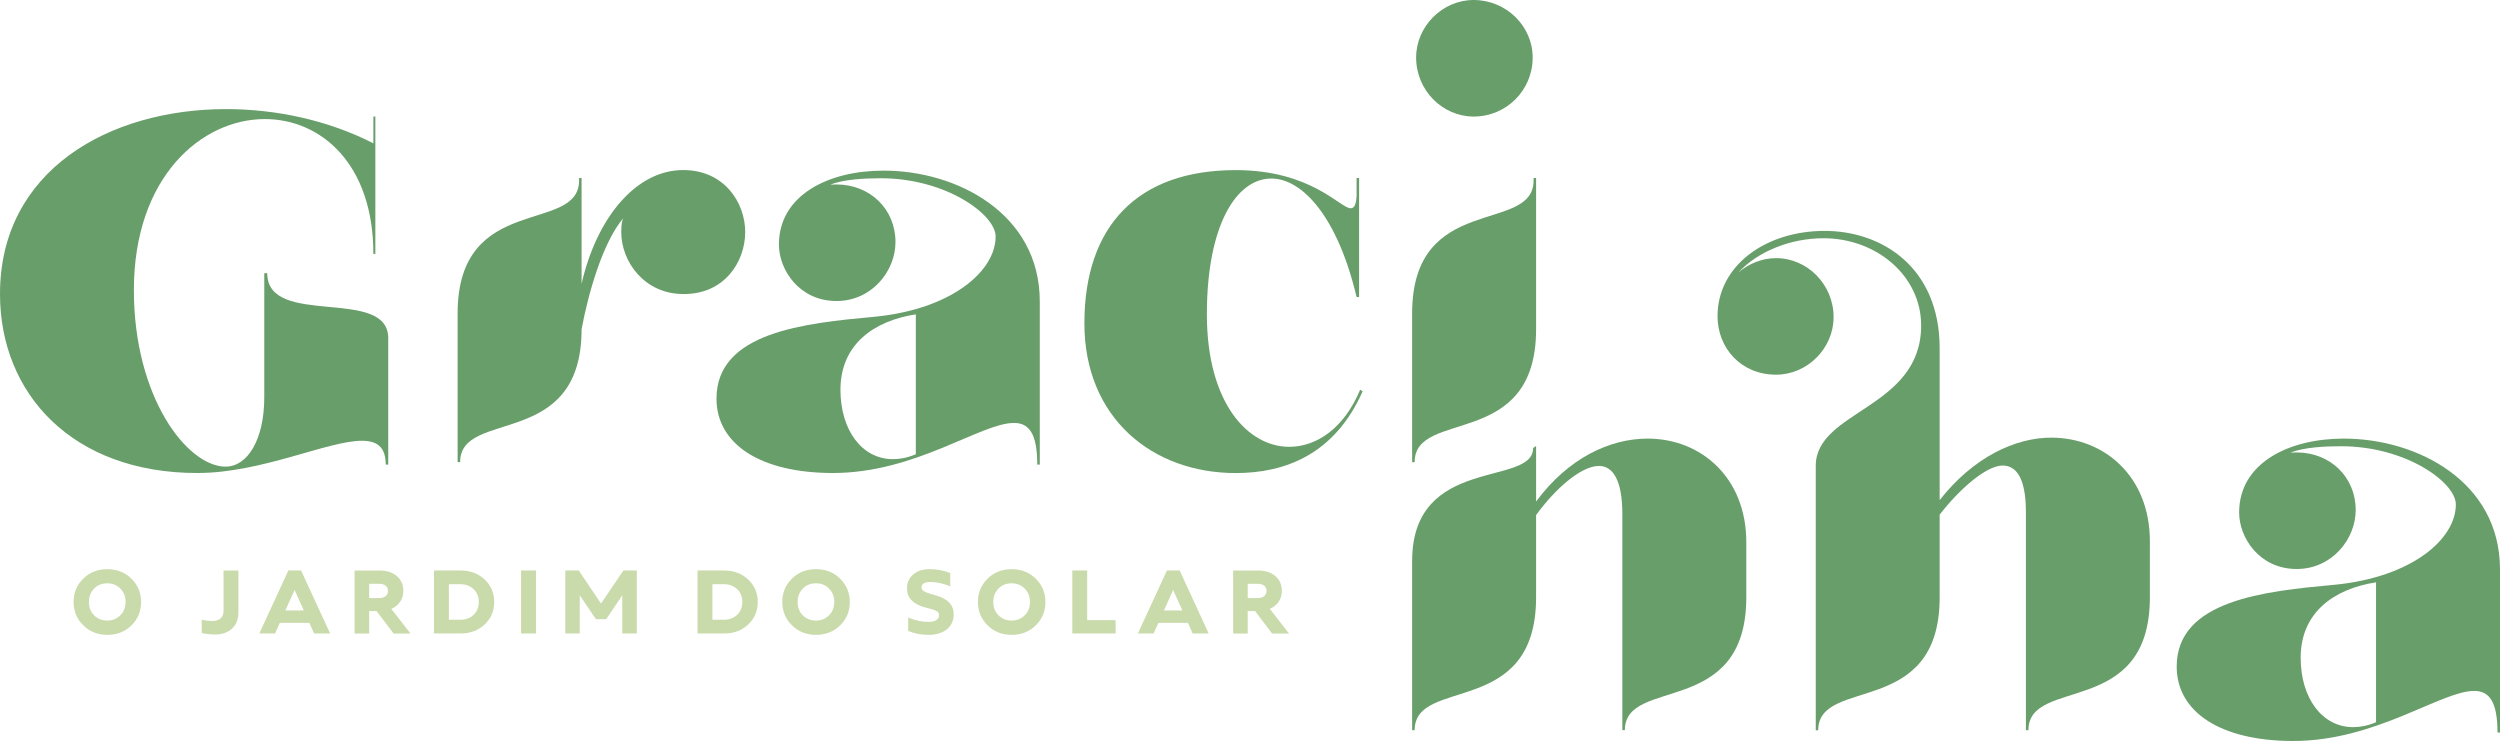 <svg xmlns="http://www.w3.org/2000/svg" xmlns:xlink="http://www.w3.org/1999/xlink" id="Layer_1" x="0px" y="0px" viewBox="0 0 438.84 130.07" style="enable-background:new 0 0 438.84 130.07;" xml:space="preserve"><style type="text/css">	.st0{fill:#689E6A;}	.st1{fill:#C9DAAB;}</style><g>	<g>		<g>			<path class="st0" d="M248.58,10.1c0-5.48,4.61-10.1,10.1-10.1c5.74,0,10.36,4.61,10.36,10.1c0,5.74-4.61,10.36-10.36,10.36    C253.19,20.45,248.58,15.84,248.58,10.1z"></path>			<path class="st0" d="M269.64,78.29v9.75c5.66-7.66,12.97-11.05,19.58-11.05c9.31,0,17.32,6.79,17.32,18.19v9.66    c0,21.32-21.32,13.84-21.32,23.33h-0.44V90.23c0-6.09-1.74-8.44-4.09-8.44c-3.22,0-7.75,4.09-11.05,8.62v14.44    c0,21.32-21.32,13.84-21.32,23.33h-0.44V98.48c0-18.63,21.24-12.97,21.24-19.84"></path>			<path class="st0" d="M318.73,128.16V81.77c0-9.75,18.5-10.02,18.5-24.64c0-8.7-7.83-15.31-17.14-15.31    c-5.83,0-11.58,2.35-14.94,6.01l0,0c1.74-1.48,4.09-2.52,6.61-2.52c5.48,0,10.1,4.61,10.1,10.36c0,5.48-4.61,10.1-10.1,10.1    c-6.18,0-10.27-4.7-10.27-10.27c0-8.88,8.44-14.97,18.8-14.97c10.01,0,20.19,6.35,20.19,20.63v26.63    c5.92-7.57,13.32-10.97,19.58-10.97c9.31,0,17.32,6.79,17.32,18.19v9.84c0,21.32-21.32,13.84-21.32,23.33h-0.44l0-38.28    c0-6.09-1.74-8.18-4.09-8.18c-2.96,0-7.75,4.35-11.05,8.62v14.52c0,21.32-21.32,13.84-21.32,23.33H318.73z"></path>			<path class="st0" d="M438.84,99.96v28.63h-0.44c0-5.48-1.48-7.31-4.09-7.31c-5.83,0-17.23,8.79-31.77,8.79    c-12.71,0-20.45-5.05-20.45-13.06c0-11.66,15.41-13.23,27.68-14.36c13.58-1.31,21.32-8.01,21.32-14.1    c0-3.85-8.73-10.22-20.16-10.22c-2.96,0-6.53,0.2-8.88,1.12c0.46-0.03,0.58-0.03,1.1-0.03c5.92,0,10.36,4.35,10.36,10.1    c0,5.13-4.18,10.36-10.36,10.36c-6.53,0-10.1-5.48-10.1-9.92c0-8.62,8.62-12.97,18.36-12.97    C424.22,76.98,438.84,84.47,438.84,99.96z M417.08,102.22c-7.4,1.13-13.23,5.31-13.23,13.23c0,7.05,3.74,12.19,9.23,12.19    c1.22,0,2.61-0.26,4-0.87V102.22z"></path>			<path class="st0" d="M269.64,31.25v26.55c0,21.32-21.32,13.84-21.32,23.33h-0.44V55.01c0-21.32,21.32-13.84,21.32-23.33v-0.44    H269.64z"></path>			<g>				<path class="st0" d="M46.91,47.96c0,9.66,21.24,2.26,21.24,11.4v22.19h-0.44c0-3.13-1.57-4.18-4.18-4.18     c-6.01,0-17.58,5.66-28.9,5.66C12.71,83.03,0,69.11,0,51.61c0-21.76,19.23-32.46,39.69-32.46c8.88,0,18.02,2,25.85,6.01v-4.7     h0.35v24.11h-0.35c0-15.84-9.23-23.67-19.06-23.67c-11.05,0-22.98,10.1-22.98,30.03c0,18.89,9.4,30.98,16.1,30.98     c3.83,0,6.79-4.7,6.79-12.19V47.96H46.91z"></path>				<path class="st0" d="M102.09,31.25v18.57c2.56-11.32,9.39-19.97,17.84-19.97c7.22,0,10.88,5.74,10.88,10.88     c0,5.22-3.66,10.97-10.88,10.88c-6.79,0-10.88-5.66-10.88-10.88c0-1.65,0.23-2.16,0.35-2.43l0,0     c-3.67,4.37-6.18,13.4-7.31,19.49l0,0c0,21.32-21.32,13.84-21.32,23.33h-0.44V55.01c0-21.32,21.32-13.84,21.32-23.33v-0.44     H102.09z"></path>				<path class="st0" d="M190.35,56.75c0-17.06,9.31-26.89,26.55-26.89c13.32,0,18.36,6.7,20.19,6.7c0.7,0,0.96-0.78,1.04-2.18     v-3.13h0.44v20.89h-0.44c-3.31-14.01-9.49-20.8-14.97-20.8c-6.09,0-11.31,8.09-11.31,23.85c0,15.58,7.22,23.24,14.45,23.24     c4.87,0,9.66-3.31,12.45-10.01l0.44,0.26c-4.87,11.05-13.58,14.36-22.28,14.36C202.27,83.03,190.35,73.37,190.35,56.75z"></path>				<path class="st0" d="M182.52,52.92v28.63h-0.44c0-5.48-1.48-7.31-4.09-7.31c-5.83,0-17.23,8.79-31.77,8.79     c-12.71,0-20.45-5.05-20.45-13.06c0-11.66,15.41-13.23,27.68-14.36c13.58-1.31,21.32-8.01,21.32-14.1     c0-3.85-8.73-10.22-20.16-10.22c-2.96,0-6.53,0.2-8.88,1.12c0.46-0.03,0.58-0.03,1.1-0.03c5.92,0,10.36,4.35,10.36,10.1     c0,5.13-4.18,10.36-10.36,10.36c-6.53,0-10.1-5.48-10.1-9.92c0-8.62,8.62-12.97,18.36-12.97     C167.89,29.94,182.52,37.43,182.52,52.92z M160.76,55.18c-7.4,1.13-13.23,5.31-13.23,13.23c0,7.05,3.74,12.19,9.23,12.19     c1.22,0,2.61-0.26,4-0.87V55.18z"></path>			</g>			<g>				<path class="st1" d="M37.21,109.01c1.35,0,2.03-0.61,2.03-1.83v-7.03h2.61v7.3c0,1.23-0.37,2.2-1.12,2.89     c-0.75,0.69-1.75,1.04-3.01,1.04c-0.7,0-1.48-0.09-2.31-0.26v-2.33C36.12,108.93,36.72,109.01,37.21,109.01z"></path>				<path class="st1" d="M50.62,100.14h2.23l5.1,11.06h-2.81l-0.84-1.87h-5.18l-0.84,1.87h-2.76L50.62,100.14z M53.33,107.16     l-1.62-3.6l-1.62,3.6H53.33z"></path>				<path class="st1" d="M66.59,100.14c1.27,0,2.28,0.32,3.05,0.97c0.77,0.65,1.16,1.52,1.16,2.61c0,0.73-0.19,1.36-0.56,1.91     c-0.37,0.54-0.89,0.96-1.55,1.25l3.37,4.33h-2.97l-2.99-3.95H64.8v3.95h-2.56v-11.06H66.59z M64.8,104.98h1.8     c0.44,0,0.8-0.11,1.08-0.33c0.28-0.22,0.42-0.53,0.42-0.92c0-0.41-0.14-0.72-0.41-0.93c-0.28-0.21-0.64-0.32-1.09-0.32h-1.8     V104.98z"></path>				<path class="st1" d="M76.18,100.14h4.66c1.69,0,3.1,0.53,4.23,1.58c1.12,1.05,1.68,2.37,1.68,3.95s-0.56,2.9-1.68,3.95     c-1.12,1.05-2.53,1.58-4.23,1.58h-4.66V100.14z M78.79,102.55v6.24h2.01c0.95,0,1.72-0.29,2.33-0.86     c0.61-0.57,0.91-1.33,0.91-2.26c0-0.94-0.3-1.69-0.91-2.26c-0.61-0.57-1.38-0.86-2.33-0.86H78.79z"></path>				<path class="st1" d="M94.08,111.2h-2.61v-11.06h2.61V111.2z"></path>				<path class="st1" d="M99.23,111.2v-11.06h2.36l3.91,5.81l3.93-5.81h2.36v11.06h-2.56l0-6.7l-2.82,4.19h-1.8l-2.84-4.19v6.7     H99.23z"></path>				<path class="st1" d="M122.44,100.14h4.66c1.69,0,3.1,0.53,4.23,1.58c1.12,1.05,1.68,2.37,1.68,3.95s-0.56,2.9-1.68,3.95     c-1.12,1.05-2.53,1.58-4.23,1.58h-4.66V100.14z M125.05,102.55v6.24h2.01c0.95,0,1.72-0.29,2.33-0.86     c0.61-0.57,0.91-1.33,0.91-2.26c0-0.94-0.3-1.69-0.91-2.26c-0.61-0.57-1.38-0.86-2.33-0.86H125.05z"></path>				<path class="st1" d="M139.01,101.58c1.12-1.11,2.53-1.67,4.23-1.67c1.69,0,3.11,0.56,4.24,1.68c1.13,1.12,1.69,2.48,1.69,4.09     c0,1.61-0.56,2.97-1.68,4.08c-1.13,1.12-2.55,1.68-4.24,1.68c-1.7,0-3.11-0.56-4.24-1.68c-1.13-1.12-1.69-2.48-1.69-4.09     C137.31,104.06,137.87,102.7,139.01,101.58z M140.01,105.67c0,0.95,0.3,1.73,0.91,2.34c0.61,0.62,1.38,0.92,2.31,0.92     c0.92,0,1.69-0.31,2.3-0.93c0.61-0.62,0.92-1.4,0.92-2.34c0-0.94-0.31-1.71-0.92-2.34c-0.61-0.62-1.38-0.93-2.3-0.93     c-0.94,0-1.71,0.31-2.31,0.92C140.32,103.94,140.01,104.72,140.01,105.67z"></path>				<path class="st1" d="M14.61,101.58c1.12-1.11,2.53-1.67,4.23-1.67c1.69,0,3.11,0.56,4.24,1.68c1.13,1.12,1.69,2.48,1.69,4.09     c0,1.61-0.56,2.97-1.68,4.08c-1.13,1.12-2.55,1.68-4.24,1.68c-1.7,0-3.11-0.56-4.24-1.68c-1.13-1.12-1.69-2.48-1.69-4.09     C12.91,104.06,13.47,102.7,14.61,101.58z M15.61,105.67c0,0.95,0.3,1.73,0.91,2.34c0.61,0.62,1.38,0.92,2.31,0.92     c0.92,0,1.69-0.31,2.3-0.93c0.61-0.62,0.92-1.4,0.92-2.34c0-0.94-0.31-1.71-0.92-2.34c-0.61-0.62-1.38-0.93-2.3-0.93     c-0.94,0-1.71,0.31-2.31,0.92C15.92,103.94,15.61,104.72,15.61,105.67z"></path>				<path class="st1" d="M160.31,100.83c0.73-0.62,1.69-0.92,2.89-0.92c1.28,0,2.48,0.23,3.6,0.68v2.33     c-1.23-0.51-2.39-0.76-3.47-0.76c-1.05,0-1.57,0.31-1.57,0.92c0,0.3,0.12,0.52,0.36,0.68c0.24,0.15,0.64,0.31,1.2,0.48     l0.92,0.26c2.11,0.59,3.17,1.7,3.17,3.3c0,1.13-0.4,2.02-1.2,2.67c-0.8,0.64-1.89,0.97-3.26,0.97c-1.23,0-2.41-0.23-3.53-0.68     v-2.36c1.23,0.51,2.41,0.76,3.52,0.76c0.62,0,1.09-0.1,1.41-0.3c0.32-0.2,0.49-0.48,0.49-0.84c0-0.31-0.11-0.54-0.33-0.69     c-0.22-0.15-0.62-0.31-1.21-0.47l-0.99-0.26c-2.07-0.58-3.1-1.68-3.1-3.29C159.2,102.28,159.57,101.45,160.31,100.83z"></path>				<path class="st1" d="M173.35,101.58c1.12-1.11,2.53-1.67,4.23-1.67c1.69,0,3.11,0.56,4.24,1.68c1.13,1.12,1.69,2.48,1.69,4.09     c0,1.61-0.56,2.97-1.68,4.08c-1.13,1.12-2.55,1.68-4.24,1.68c-1.7,0-3.11-0.56-4.24-1.68c-1.13-1.12-1.69-2.48-1.69-4.09     C171.65,104.06,172.22,102.7,173.35,101.58z M174.36,105.67c0,0.95,0.3,1.73,0.91,2.34c0.61,0.62,1.38,0.92,2.31,0.92     c0.92,0,1.69-0.31,2.3-0.93c0.61-0.62,0.92-1.4,0.92-2.34c0-0.94-0.31-1.71-0.92-2.34c-0.61-0.62-1.38-0.93-2.3-0.93     c-0.94,0-1.71,0.31-2.31,0.92C174.66,103.94,174.36,104.72,174.36,105.67z"></path>				<path class="st1" d="M190.84,100.14v8.72l4.99,0v2.34h-7.6v-11.06H190.84z"></path>				<path class="st1" d="M204.84,100.14h2.23l5.1,11.06h-2.81l-0.84-1.87h-5.18l-0.84,1.87h-2.76L204.84,100.14z M207.55,107.16     l-1.62-3.6l-1.62,3.6H207.55z"></path>				<path class="st1" d="M220.8,100.14c1.27,0,2.28,0.32,3.05,0.97c0.77,0.65,1.16,1.52,1.16,2.61c0,0.73-0.19,1.36-0.56,1.91     c-0.37,0.54-0.89,0.96-1.55,1.25l3.37,4.33h-2.97l-2.99-3.95h-1.29v3.95h-2.56v-11.06H220.8z M219.02,104.98h1.8     c0.44,0,0.8-0.11,1.08-0.33c0.28-0.22,0.42-0.53,0.42-0.92c0-0.41-0.14-0.72-0.41-0.93c-0.28-0.21-0.64-0.32-1.09-0.32h-1.8     V104.98z"></path>			</g>		</g>	</g></g></svg>